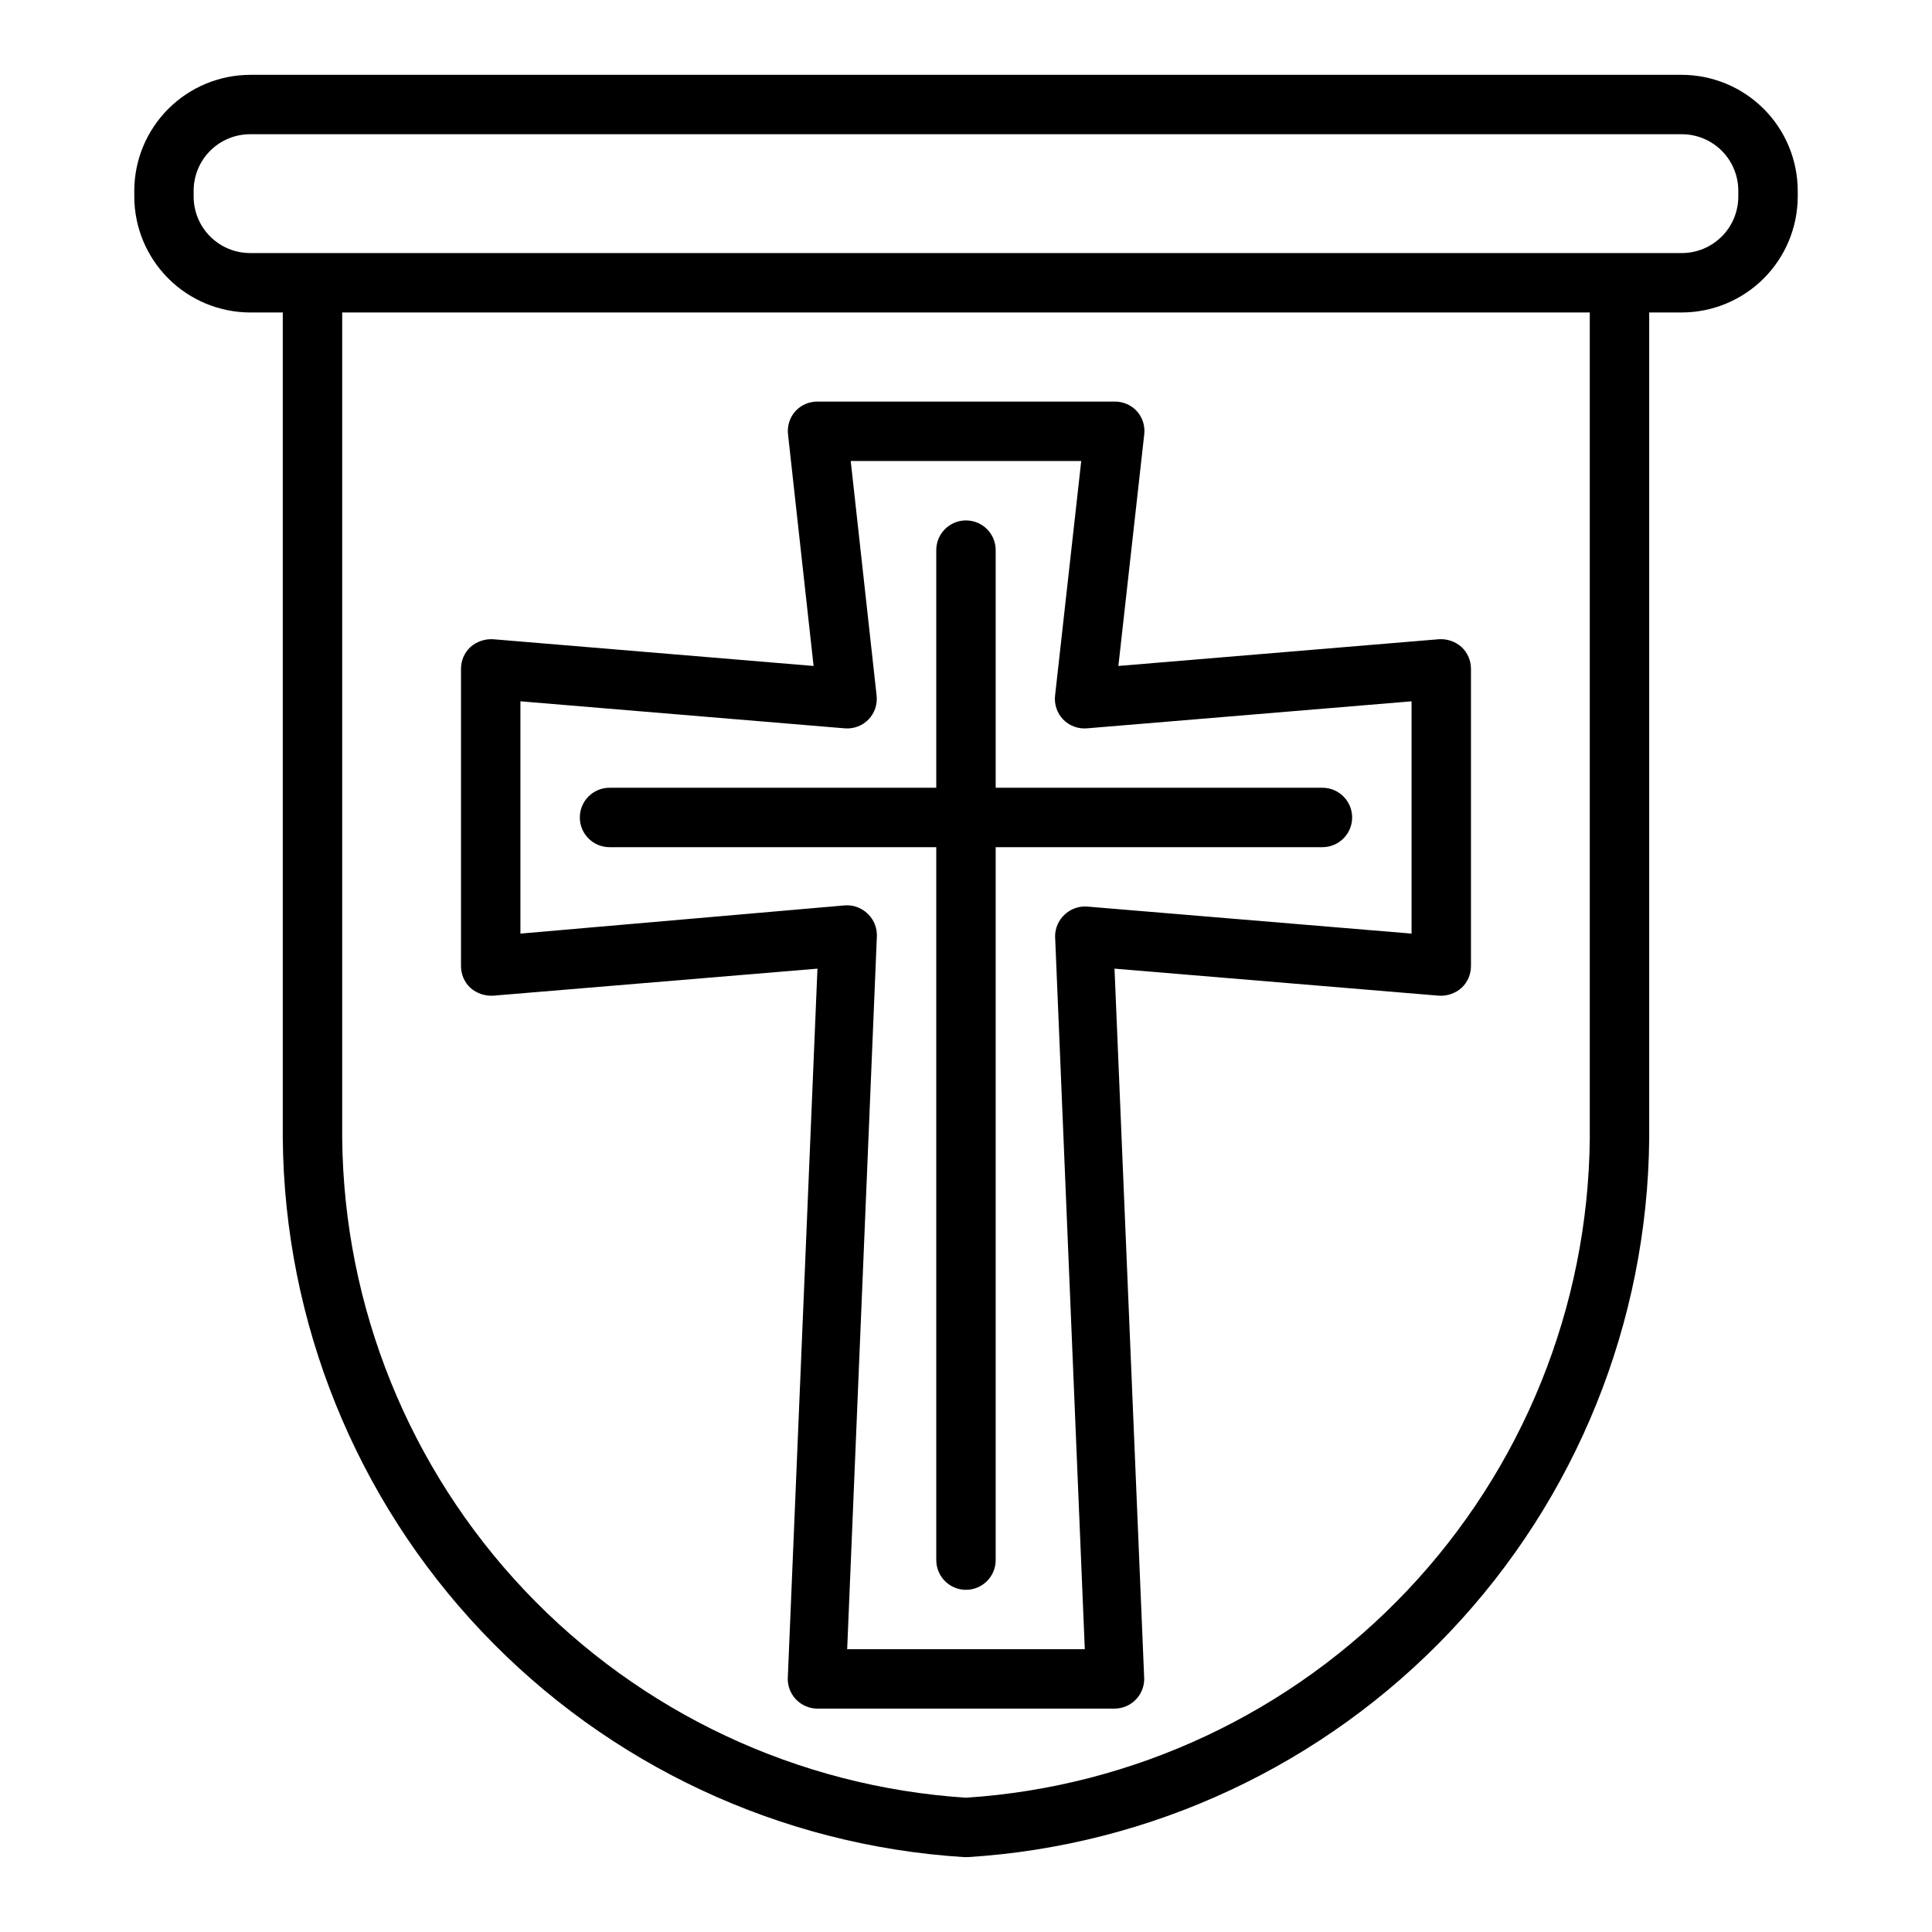 <?xml version="1.0" encoding="UTF-8"?>
<!-- Uploaded to: SVG Repo, www.svgrepo.com, Generator: SVG Repo Mixer Tools -->
<svg fill="#000000" width="800px" height="800px" version="1.1" viewBox="144 144 512 512" xmlns="http://www.w3.org/2000/svg">
 <g>
  <path d="m210.28 226.81h8.66v218.92c0.441 48.68 19.309 95.387 52.797 130.71 33.492 35.332 79.121 56.668 127.71 59.711h1.102c48.586-3.043 94.215-24.379 127.71-59.711 33.492-35.328 52.355-82.035 52.797-130.71v-218.92h8.66c8.137-0.02 15.934-3.262 21.684-9.012 5.754-5.754 8.996-13.551 9.016-21.688v-1.574c-0.02-8.137-3.262-15.934-9.016-21.688-5.75-5.75-13.547-8.992-21.684-9.016h-379.43c-8.133 0.023-15.93 3.266-21.684 9.016-5.754 5.754-8.996 13.551-9.016 21.688v1.574c0.02 8.137 3.262 15.934 9.016 21.688 5.754 5.75 13.551 8.992 21.684 9.012zm355.03 218.92c-0.445 44.598-17.727 87.383-48.383 119.78s-72.426 52.008-116.93 54.902c-44.508-2.894-86.277-22.508-116.93-54.902s-47.938-75.18-48.379-119.78v-218.92h330.62zm-369.99-251.2c0-3.969 1.578-7.773 4.383-10.578 2.805-2.805 6.609-4.379 10.574-4.379h379.43c3.965 0 7.769 1.574 10.574 4.379 2.805 2.805 4.383 6.609 4.383 10.578v1.574c0 3.965-1.578 7.769-4.383 10.574-2.805 2.805-6.609 4.383-10.574 4.383h-379.43c-3.965 0-7.769-1.578-10.574-4.383-2.805-2.805-4.383-6.609-4.383-10.574z"/>
  <path d="m268.69 405.82c1.656 1.434 3.801 2.168 5.984 2.047l85.961-7.164-7.871 188.22c0 2.09 0.832 4.09 2.305 5.566 1.477 1.477 3.481 2.309 5.566 2.309h78.723c2.086 0 4.09-0.832 5.566-2.309 1.477-1.477 2.305-3.477 2.305-5.566l-7.871-188.22 85.961 7.164c2.188 0.137 4.34-0.598 5.984-2.047 1.617-1.504 2.531-3.617 2.519-5.824v-78.723c0.012-2.207-0.902-4.32-2.519-5.824-1.645-1.449-3.797-2.184-5.984-2.047l-84.938 7.086 6.848-61.324c0.273-2.223-0.414-4.457-1.891-6.141-1.523-1.691-3.707-2.637-5.981-2.598h-78.723c-2.246-0.016-4.394 0.93-5.902 2.598-1.473 1.684-2.16 3.918-1.891 6.141l6.769 61.324-84.938-7.086c-2.184-0.121-4.328 0.613-5.984 2.047-1.617 1.504-2.531 3.617-2.516 5.824v78.723c-0.016 2.207 0.898 4.32 2.516 5.824zm13.227-75.965 85.961 7.164c2.348 0.191 4.66-0.672 6.301-2.363 1.625-1.699 2.402-4.039 2.125-6.375l-6.852-62.109h61.086l-6.926 62.109c-0.277 2.336 0.5 4.676 2.125 6.375 1.641 1.691 3.953 2.555 6.301 2.363l86.039-7.164v61.559l-85.961-7.164c-2.242-0.164-4.449 0.637-6.062 2.203-1.551 1.48-2.434 3.527-2.441 5.668l7.871 188.93h-62.973l7.871-188.93c0.078-2.25-0.809-4.43-2.441-5.981-1.613-1.566-3.816-2.371-6.062-2.203l-85.961 7.477z"/>
  <path d="m392.12 557.44c0 4.348 3.527 7.875 7.875 7.875s7.871-3.527 7.871-7.875v-188.93h86.59c4.348 0 7.875-3.527 7.875-7.875 0-4.348-3.527-7.871-7.875-7.871h-86.59v-62.977c0-4.348-3.523-7.871-7.871-7.871s-7.875 3.523-7.875 7.871v62.977h-86.59c-4.348 0-7.871 3.523-7.871 7.871 0 4.348 3.523 7.875 7.871 7.875h86.59z"/>
 </g>
</svg>